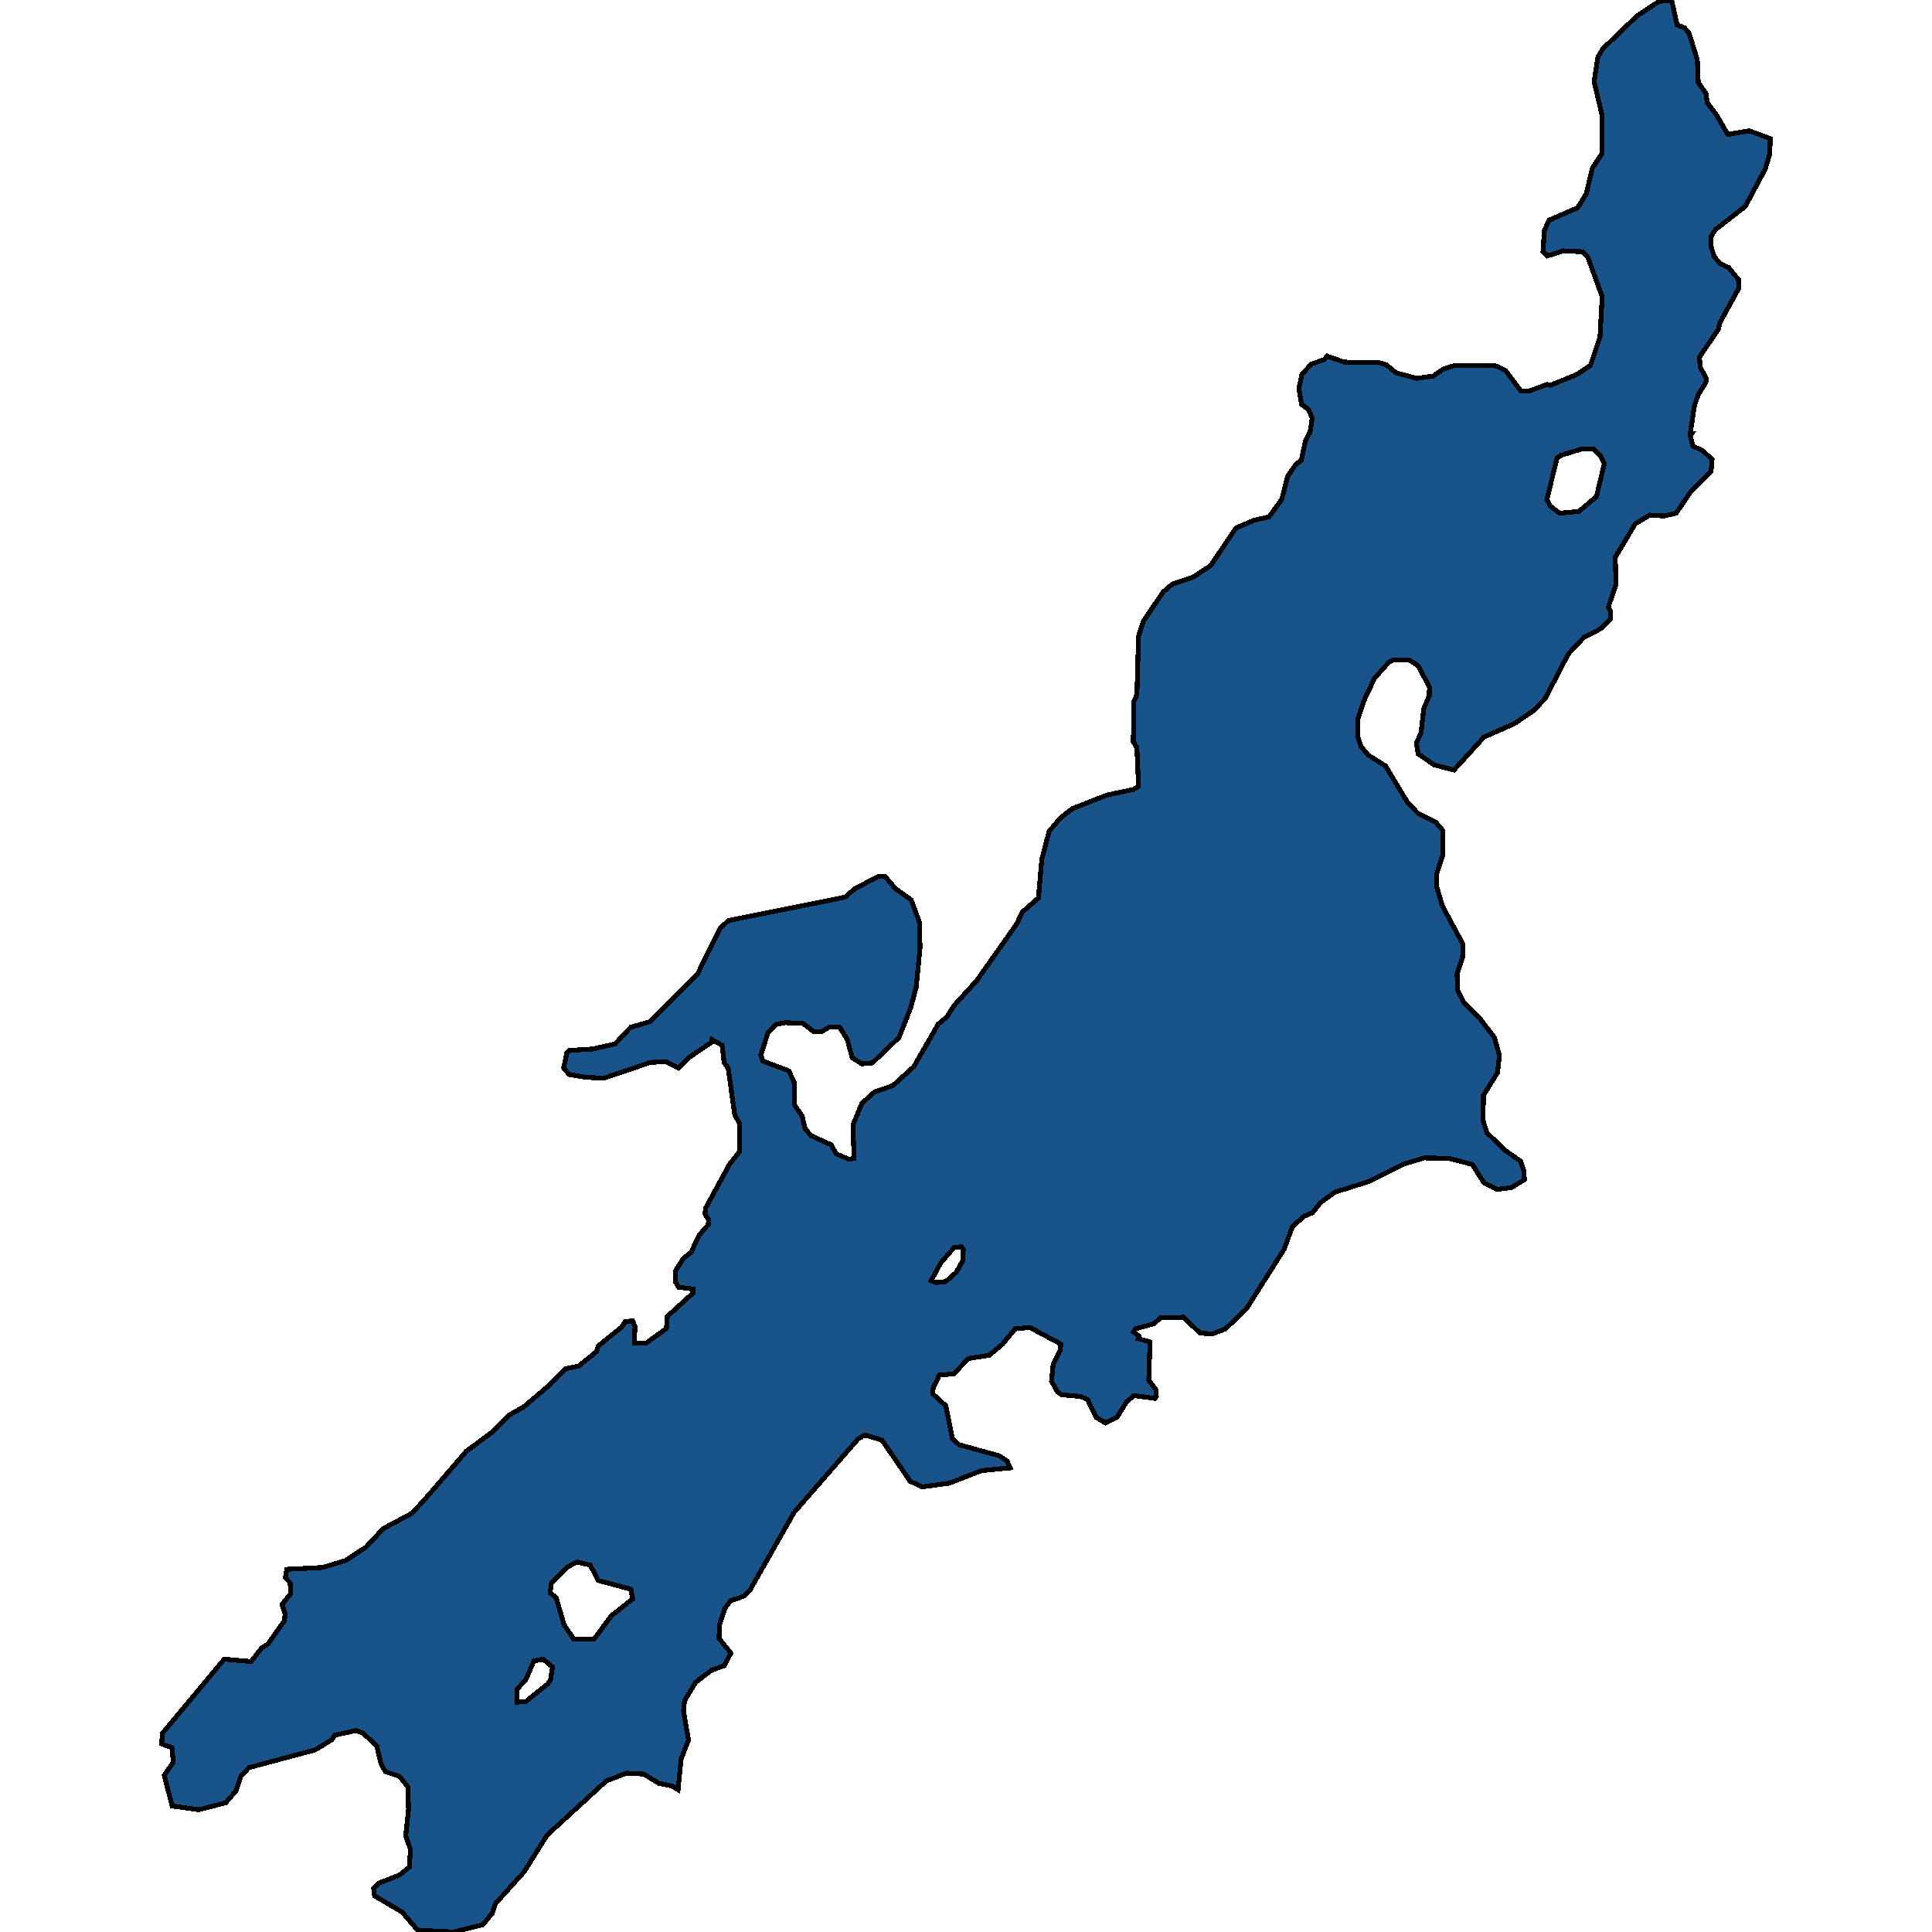 <svg xmlns="http://www.w3.org/2000/svg" width="400" height="400"><path style="stroke: black; fill: #18548a; shape-rendering: crispEdges; stroke-width: 1px;" d="M93.896,400L86.46,399.616L83.259,395.877L77.546,392.521L77.349,390.986L78.531,389.836L82.717,388.206L84.736,386.575L84.983,382.932L83.998,380.055L84.589,374.589L84.441,369.986L82.717,367.78L79.812,366.821L78.876,365.191L77.989,361.451L75.182,358.862L73.754,358.286L69.322,359.245L68.682,360.204L65.234,362.314L51.544,365.958L49.869,367.78L48.884,370.753L46.717,373.246L41.202,374.685L35.637,373.917L34.011,367.588L35.883,364.807L35.587,361.834L33.47,361.067L33.617,358.862L46.422,343.517L51.987,343.997L54.154,341.215L55.483,340.352L58.881,335.557L59.029,334.118L58.389,332.2L60.211,329.898L60.063,327.693L59.078,326.638L59.374,324.911L66.81,324.528L71.538,323.089L75.773,320.307L79.368,316.471L85.278,313.306L87.79,310.62L96.556,300.453L101.874,296.521L105.42,292.972L108.474,291.245L113.546,286.929L117.141,283.38L119.85,282.804L123.494,279.83L123.839,278.679L128.714,274.747L129.453,273.595L130.98,273.499L131.472,274.651L131.324,278.104L133.738,278.104L137.973,275.034L138.17,272.54L143.439,267.744L143.489,266.881L140.484,266.497L139.795,265.346L139.893,263.044L141.469,260.549L143.045,259.302L144.818,255.657L146.64,253.547L146.69,252.491L145.951,251.34L146.099,250.093L151.023,241.075L153.141,238.389L153.141,232.633L152.107,230.81L150.777,221.216L149.94,220.065L149.497,216.419L147.428,215.268L147.379,215.748L142.848,218.818L140.435,221.12L137.825,219.777L134.624,219.969L125.021,223.231L121.327,223.039L117.831,222.464L116.698,221.12L117.338,218.05L117.88,217.475L122.706,217.187L127.335,216.131L130.586,212.678L134.575,211.526L144.473,201.548L149.053,192.241L150.777,190.61L171.855,186.388L175.007,185.717L176.977,183.989L181.803,181.495L183.28,181.495L185.398,183.989L188.648,186.292L190.421,191.09L190.471,196.367L189.683,204.426L188.55,208.648L186.137,214.788L180.621,220.065L178.454,220.257L176.435,219.01L175.401,215.172L173.776,212.582L171.806,212.582L170.033,213.637L168.408,213.541L166.241,211.91L162.547,211.718L160.725,212.102L159.001,213.829L157.524,218.434L157.967,219.681L163.335,221.696L164.419,224.094L164.468,228.7L166.093,231.098L166.684,233.688L167.915,235.127L172.151,237.046L173.086,238.869L175.795,240.02L176.829,239.828L176.583,232.921L178.454,228.412L181.015,226.109L184.856,224.766L189.19,220.833L194.263,212.006L196.036,210.567L197.464,208.264L202.241,202.987L210.564,191.186L211.598,188.883L214.996,185.908L215.685,177.944L217.212,172.091L219.674,169.213L222.087,167.39L229.179,164.607L234.646,163.455L235.729,162.784L235.384,154.819L234.646,153.572L234.695,148.678L234.744,145.319L235.384,143.784L235.729,131.692L236.714,128.621L240.802,122.575L242.722,120.944L247.007,119.504L250.651,117.105L255.871,109.331L259.663,107.7L262.717,107.028L265.376,103.381L266.607,98.582L268.331,96.087L269.414,95.319L270.252,91.384L271.286,89.176L271.68,86.585L270.892,84.761L269.464,83.705L268.922,80.442L269.562,77.467L271.532,75.355L274.093,74.491L274.782,73.723L278.279,74.971L285.518,75.067L287.045,75.547L289.015,77.179L293.299,78.33L296.747,77.851L298.815,76.411L301.228,75.643L309.403,75.643L311.718,76.699L314.87,80.922L316.446,81.018L320.336,79.578L320.976,79.77L326.394,77.563L329.299,75.643L331.269,69.692L331.712,61.437L328.708,53.182L327.674,52.126L323.685,51.934L320.385,52.99L319.45,52.126L319.745,47.711L320.681,45.599L326.64,43.007L328.413,40.127L329.693,34.752L331.712,31.776L331.712,24L330.038,16.896L330.826,11.808L331.86,10.08L338.952,3.264L343.482,0.288L346.093,0L347.225,5.184L348.752,5.76L349.688,6.816L351.411,12.384L351.608,17.088L353.233,19.392L353.43,21.216L355.4,23.808L357.715,27.84L362.147,27.072L366.53,28.704L366.383,31.968L365.496,34.944L361.359,42.719L355.203,47.519L354.317,48.863L354.169,50.687L354.908,53.182L356.238,54.622L357.912,55.39L359.931,57.886L359.98,59.709L356.041,66.908L355.794,68.156L351.855,73.915L352.002,76.027L353.283,78.33L353.184,79.194L351.608,81.69L350.82,83.993L349.983,89.56L350.328,89.656L349.934,90.136L350.476,92.344L352.544,93.303L354.465,95.127L354.268,97.526L350.032,101.845L347.028,106.26L344.517,106.836L341.562,106.644L338.558,108.467L334.421,115.377L334.569,121.04L332.993,125.646L333.485,126.606L333.436,128.141L331.614,130.061L327.92,131.98L324.67,135.435L319.893,144.647L317.48,147.142L313.54,149.829L307.236,152.612L301.031,159.425L296.944,158.37L293.595,156.067L293.25,153.764L294.186,151.844L294.777,146.758L295.909,143.975L295.959,142.248L293.595,137.834L291.674,136.586L288.621,136.586L287.587,137.066L284.583,140.425L282.416,145.031L281.135,148.87L281.135,152.612L281.775,154.531L283.302,156.354L286.848,158.561L291.428,166.142L293.546,168.349L297.288,170.268L298.766,171.995L298.717,177.081L297.387,181.111L297.485,183.702L298.667,187.636L302.903,195.503L302.804,198.286L301.671,201.644L301.819,205.002L303.05,207.593L306.448,210.951L309.403,214.788L310.437,218.53L310.043,222.08L307.138,226.781L307.039,231.961L307.877,234.552L311.669,238.197L314.82,240.404L315.51,242.418L315.608,244.241L312.949,245.872L309.945,246.256L307.236,244.913L304.823,241.075L299.948,239.828L294.875,239.732L290.738,240.979L283.401,244.625L276.358,246.831L273.354,249.038L271.778,251.052L270.005,251.82L267.592,253.93L265.868,258.631L258.038,271.005L253.704,275.13L250.996,276.185L248.435,275.994L245.037,272.732L240.309,272.828L238.881,274.075L235.04,275.13L234.695,275.802L235.778,276.569L235.631,277.145L238.093,277.816L237.847,285.778L239.324,287.696L239.423,289.135L239.078,289.519L234.793,288.943L233.267,290.19L231.248,293.451L228.884,294.602L226.963,293.451L225.19,289.806L223.762,289.135L219.773,288.751L218.936,288.176L217.704,285.969L218.049,282.42L219.477,279.543L219.674,278.296L213.223,274.842L210.17,275.13L207.559,278.296L204.802,280.598L200.517,281.269L197.464,284.435L194.46,284.723L193.13,287.6L193.081,288.559L195.839,291.053L197.168,297.768L198.547,299.11L206.919,301.412L208.495,302.468L209.135,303.906L203.176,304.482L196.577,307.071L190.963,307.839L188.451,306.688L182.591,298.151L179.045,297.096L177.617,297.959L164.419,313.114L155.209,329.323L153.978,330.474L151.27,331.433L150.088,332.968L149.004,336.228L148.857,339.201L151.319,342.27L149.94,344.86L147.281,345.819L144.03,348.312L141.716,352.148L141.519,354.258L142.553,360.3L141.026,364.136L140.386,370.561L139.204,369.794L136.397,369.219L133.294,367.301L129.699,367.109L125.513,368.739L113.251,379.959L108.523,387.534L102.564,394.151L101.874,396.164L100.003,398.466ZM122.952,339.393L126.597,334.502L130.98,331.049L130.635,329.035L123.839,327.213L122.214,324.048L119.407,323.377L117.387,324.528L114.186,327.693L113.891,329.707L115.171,330.858L116.796,336.42L118.766,339.297ZM322.897,106.26L326.886,105.876L330.53,102.805L332.156,95.991L331.368,94.359L329.939,93.015L327.28,93.015L323.193,94.263L322.355,94.839L320.287,103.381L320.927,104.724ZM106.996,352.436L108.917,352.244L113.448,348.6L113.989,347.737L114.383,345.148L112.463,343.517L110.542,343.901L108.868,347.737L107.045,349.751ZM193.721,265.538L195.789,265.346L197.956,263.427L199.335,261.029L199.434,258.727L199.089,258.151L197.562,258.247L194.755,261.509L192.785,265.154Z"></path></svg>